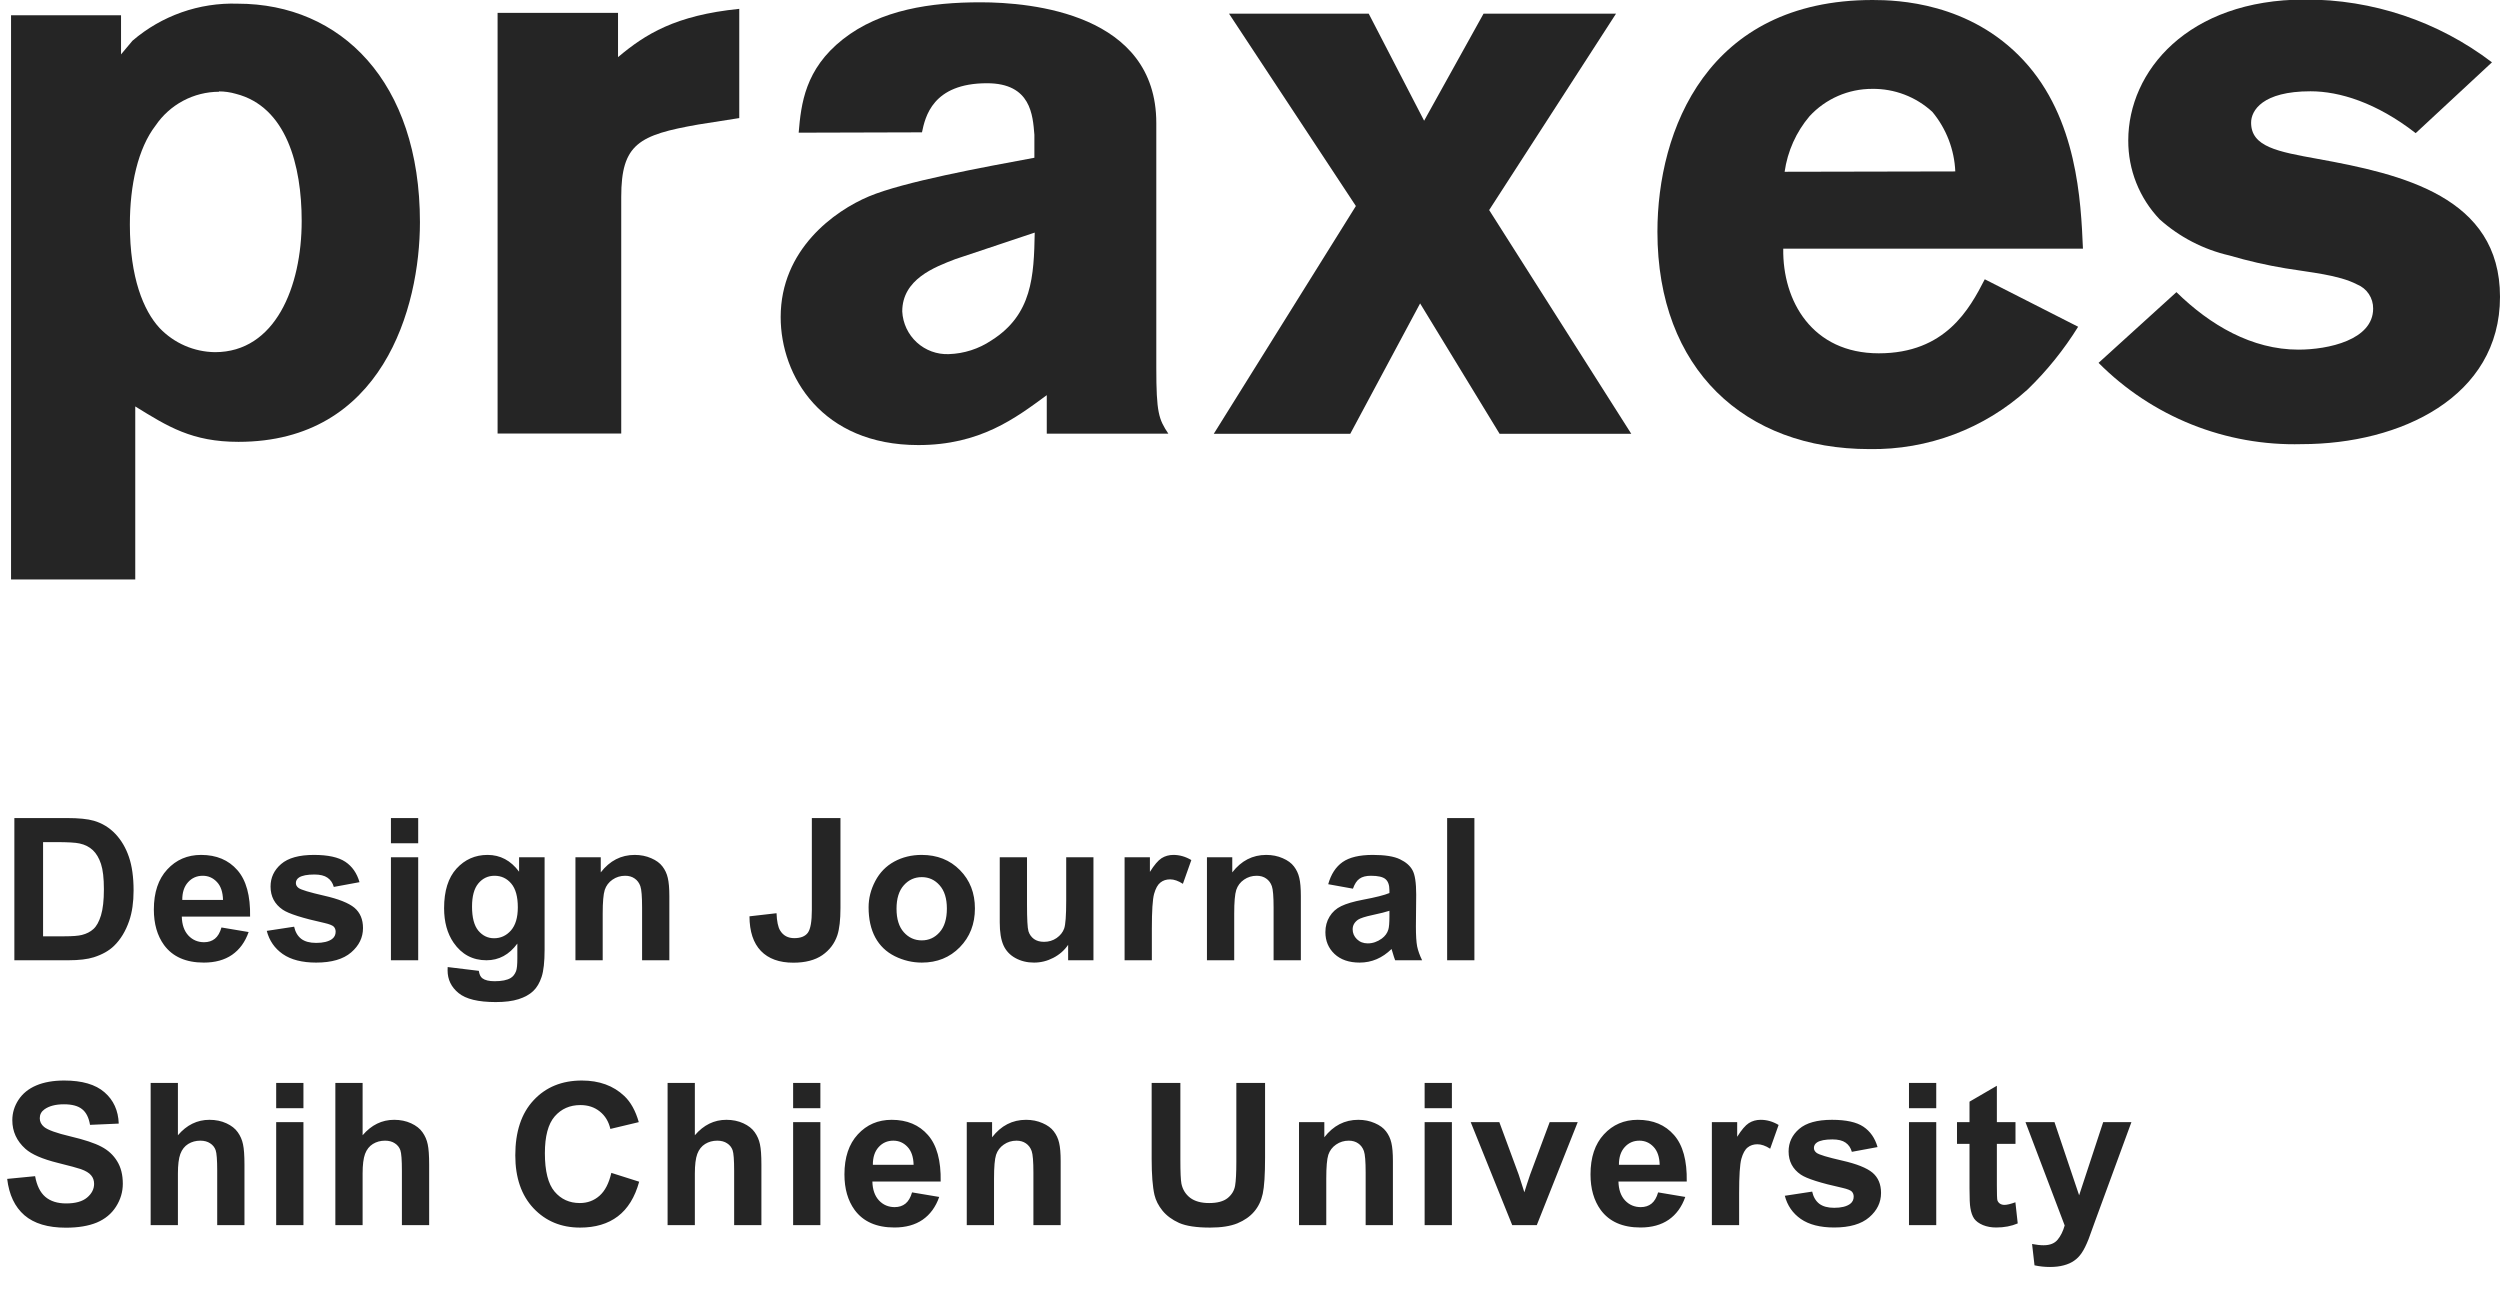 <svg width="453" height="234" viewBox="0 0 453 234" fill="none" xmlns="http://www.w3.org/2000/svg">
<path d="M2.602 148.23H12.111C14.256 148.23 15.891 148.395 17.016 148.723C18.527 149.168 19.822 149.959 20.9 151.096C21.979 152.232 22.799 153.627 23.361 155.279C23.924 156.92 24.205 158.947 24.205 161.361C24.205 163.482 23.941 165.311 23.414 166.846C22.77 168.721 21.85 170.238 20.654 171.398C19.752 172.277 18.533 172.963 16.998 173.455C15.85 173.818 14.315 174 12.393 174H2.602V148.23ZM7.805 152.59V169.658H11.69C13.143 169.658 14.191 169.576 14.836 169.412C15.68 169.201 16.377 168.844 16.928 168.34C17.49 167.836 17.947 167.01 18.299 165.861C18.65 164.701 18.826 163.125 18.826 161.133C18.826 159.141 18.65 157.611 18.299 156.545C17.947 155.479 17.455 154.646 16.822 154.049C16.189 153.451 15.387 153.047 14.414 152.836C13.688 152.672 12.264 152.59 10.143 152.59H7.805ZM40.13 168.059L45.052 168.885C44.419 170.689 43.417 172.066 42.046 173.016C40.687 173.953 38.982 174.422 36.931 174.422C33.685 174.422 31.282 173.361 29.724 171.24C28.493 169.541 27.878 167.396 27.878 164.807C27.878 161.713 28.687 159.293 30.304 157.547C31.921 155.789 33.966 154.91 36.439 154.91C39.216 154.91 41.407 155.83 43.013 157.67C44.618 159.498 45.386 162.305 45.316 166.09H32.941C32.976 167.555 33.374 168.697 34.136 169.518C34.898 170.326 35.847 170.73 36.984 170.73C37.757 170.73 38.407 170.52 38.935 170.098C39.462 169.676 39.861 168.996 40.13 168.059ZM40.411 163.066C40.376 161.637 40.007 160.553 39.304 159.814C38.601 159.064 37.745 158.689 36.738 158.689C35.66 158.689 34.769 159.082 34.066 159.867C33.363 160.652 33.017 161.719 33.029 163.066H40.411ZM48.338 168.674L53.295 167.918C53.506 168.879 53.934 169.611 54.579 170.115C55.223 170.607 56.126 170.854 57.286 170.854C58.563 170.854 59.524 170.619 60.169 170.15C60.602 169.822 60.819 169.383 60.819 168.832C60.819 168.457 60.702 168.146 60.467 167.9C60.221 167.666 59.67 167.449 58.815 167.25C54.831 166.371 52.305 165.568 51.239 164.842C49.762 163.834 49.024 162.434 49.024 160.641C49.024 159.023 49.663 157.664 50.94 156.562C52.217 155.461 54.198 154.91 56.881 154.91C59.436 154.91 61.334 155.326 62.577 156.158C63.819 156.99 64.674 158.221 65.143 159.85L60.485 160.711C60.286 159.984 59.905 159.428 59.342 159.041C58.792 158.654 58.001 158.461 56.969 158.461C55.669 158.461 54.737 158.643 54.174 159.006C53.799 159.264 53.612 159.598 53.612 160.008C53.612 160.359 53.776 160.658 54.104 160.904C54.549 161.232 56.084 161.695 58.709 162.293C61.346 162.891 63.186 163.623 64.229 164.49C65.26 165.369 65.776 166.594 65.776 168.164C65.776 169.875 65.061 171.346 63.631 172.576C62.202 173.807 60.087 174.422 57.286 174.422C54.743 174.422 52.727 173.906 51.239 172.875C49.762 171.844 48.795 170.443 48.338 168.674ZM70.838 152.801V148.23H75.777V152.801H70.838ZM70.838 174V155.332H75.777V174H70.838ZM81.12 175.23L86.763 175.916C86.857 176.572 87.073 177.023 87.413 177.27C87.882 177.621 88.62 177.797 89.628 177.797C90.917 177.797 91.884 177.604 92.528 177.217C92.962 176.959 93.29 176.543 93.513 175.969C93.665 175.559 93.741 174.803 93.741 173.701V170.977C92.265 172.992 90.401 174 88.151 174C85.644 174 83.657 172.939 82.192 170.818C81.044 169.143 80.47 167.057 80.47 164.561C80.47 161.432 81.22 159.041 82.72 157.389C84.232 155.736 86.107 154.91 88.345 154.91C90.653 154.91 92.558 155.924 94.058 157.951V155.332H98.681V172.084C98.681 174.287 98.499 175.934 98.136 177.023C97.773 178.113 97.263 178.969 96.607 179.59C95.95 180.211 95.071 180.697 93.97 181.049C92.88 181.4 91.497 181.576 89.821 181.576C86.657 181.576 84.413 181.031 83.089 179.941C81.765 178.863 81.103 177.492 81.103 175.828C81.103 175.664 81.109 175.465 81.12 175.23ZM85.532 164.279C85.532 166.26 85.913 167.713 86.675 168.639C87.448 169.553 88.398 170.01 89.523 170.01C90.73 170.01 91.749 169.541 92.581 168.604C93.413 167.654 93.829 166.254 93.829 164.402C93.829 162.469 93.431 161.033 92.634 160.096C91.837 159.158 90.829 158.689 89.611 158.689C88.427 158.689 87.448 159.152 86.675 160.078C85.913 160.992 85.532 162.393 85.532 164.279ZM121.286 174H116.346V164.473C116.346 162.457 116.241 161.156 116.03 160.57C115.819 159.973 115.473 159.51 114.993 159.182C114.524 158.854 113.955 158.689 113.287 158.689C112.432 158.689 111.664 158.924 110.985 159.393C110.305 159.861 109.836 160.482 109.579 161.256C109.332 162.029 109.209 163.459 109.209 165.545V174H104.27V155.332H108.858V158.074C110.487 155.965 112.537 154.91 115.01 154.91C116.1 154.91 117.096 155.109 117.998 155.508C118.901 155.895 119.58 156.393 120.037 157.002C120.506 157.611 120.829 158.303 121.004 159.076C121.192 159.85 121.286 160.957 121.286 162.398V174ZM147.106 148.23H152.292V164.543C152.292 166.676 152.104 168.316 151.729 169.465C151.226 170.965 150.311 172.172 148.987 173.086C147.663 173.988 145.917 174.439 143.749 174.439C141.206 174.439 139.249 173.73 137.878 172.312C136.507 170.883 135.815 168.791 135.804 166.037L140.708 165.475C140.767 166.951 140.983 167.994 141.358 168.604C141.921 169.529 142.776 169.992 143.925 169.992C145.085 169.992 145.905 169.664 146.386 169.008C146.866 168.34 147.106 166.963 147.106 164.877V148.23ZM157.389 164.402C157.389 162.762 157.793 161.174 158.602 159.639C159.41 158.104 160.553 156.932 162.03 156.123C163.518 155.314 165.176 154.91 167.004 154.91C169.828 154.91 172.143 155.83 173.947 157.67C175.752 159.498 176.655 161.812 176.655 164.613C176.655 167.438 175.74 169.781 173.912 171.645C172.096 173.496 169.805 174.422 167.039 174.422C165.328 174.422 163.694 174.035 162.135 173.262C160.588 172.488 159.41 171.357 158.602 169.869C157.793 168.369 157.389 166.547 157.389 164.402ZM162.451 164.666C162.451 166.518 162.891 167.936 163.77 168.92C164.649 169.904 165.733 170.396 167.022 170.396C168.311 170.396 169.389 169.904 170.256 168.92C171.135 167.936 171.574 166.506 171.574 164.631C171.574 162.803 171.135 161.396 170.256 160.412C169.389 159.428 168.311 158.936 167.022 158.936C165.733 158.936 164.649 159.428 163.77 160.412C162.891 161.396 162.451 162.814 162.451 164.666ZM193.546 174V171.205C192.867 172.201 191.97 172.986 190.857 173.561C189.755 174.135 188.589 174.422 187.359 174.422C186.105 174.422 184.98 174.146 183.984 173.596C182.988 173.045 182.267 172.271 181.822 171.275C181.376 170.279 181.154 168.902 181.154 167.145V155.332H186.093V163.91C186.093 166.535 186.181 168.146 186.357 168.744C186.544 169.33 186.878 169.799 187.359 170.15C187.839 170.49 188.449 170.66 189.187 170.66C190.031 170.66 190.787 170.432 191.455 169.975C192.123 169.506 192.58 168.932 192.826 168.252C193.072 167.561 193.195 165.879 193.195 163.207V155.332H198.134V174H193.546ZM208.716 174H203.776V155.332H208.364V157.986C209.149 156.732 209.852 155.906 210.473 155.508C211.106 155.109 211.821 154.91 212.618 154.91C213.743 154.91 214.827 155.221 215.87 155.842L214.341 160.148C213.509 159.609 212.735 159.34 212.02 159.34C211.329 159.34 210.743 159.533 210.262 159.92C209.782 160.295 209.401 160.98 209.12 161.977C208.85 162.973 208.716 165.059 208.716 168.234V174ZM235.715 174H230.775V164.473C230.775 162.457 230.67 161.156 230.459 160.57C230.248 159.973 229.902 159.51 229.422 159.182C228.953 158.854 228.385 158.689 227.717 158.689C226.861 158.689 226.094 158.924 225.414 159.393C224.734 159.861 224.266 160.482 224.008 161.256C223.762 162.029 223.639 163.459 223.639 165.545V174H218.699V155.332H223.287V158.074C224.916 155.965 226.967 154.91 229.44 154.91C230.529 154.91 231.525 155.109 232.428 155.508C233.33 155.895 234.01 156.393 234.467 157.002C234.936 157.611 235.258 158.303 235.434 159.076C235.621 159.85 235.715 160.957 235.715 162.398V174ZM245.154 161.027L240.671 160.219C241.175 158.414 242.042 157.078 243.273 156.211C244.503 155.344 246.331 154.91 248.757 154.91C250.96 154.91 252.601 155.174 253.679 155.701C254.757 156.217 255.513 156.879 255.947 157.688C256.392 158.484 256.615 159.955 256.615 162.1L256.562 167.865C256.562 169.506 256.638 170.719 256.79 171.504C256.954 172.277 257.253 173.109 257.687 174H252.8C252.671 173.672 252.513 173.186 252.326 172.541C252.244 172.248 252.185 172.055 252.15 171.961C251.306 172.781 250.404 173.396 249.443 173.807C248.482 174.217 247.456 174.422 246.367 174.422C244.445 174.422 242.927 173.9 241.814 172.857C240.712 171.814 240.161 170.496 240.161 168.902C240.161 167.848 240.413 166.91 240.917 166.09C241.421 165.258 242.124 164.625 243.027 164.191C243.941 163.746 245.253 163.359 246.964 163.031C249.273 162.598 250.872 162.193 251.763 161.818V161.326C251.763 160.377 251.529 159.703 251.06 159.305C250.591 158.895 249.706 158.689 248.406 158.689C247.527 158.689 246.841 158.865 246.349 159.217C245.857 159.557 245.458 160.16 245.154 161.027ZM251.763 165.035C251.13 165.246 250.128 165.498 248.757 165.791C247.386 166.084 246.49 166.371 246.068 166.652C245.423 167.109 245.101 167.689 245.101 168.393C245.101 169.084 245.359 169.682 245.874 170.186C246.39 170.689 247.046 170.941 247.843 170.941C248.734 170.941 249.583 170.648 250.392 170.062C250.99 169.617 251.382 169.072 251.57 168.428C251.699 168.006 251.763 167.203 251.763 166.02V165.035ZM262.221 174V148.23H267.161V174H262.221ZM1.301 213.615L6.363 213.123C6.668 214.822 7.283 216.07 8.209 216.867C9.146 217.664 10.406 218.062 11.988 218.062C13.664 218.062 14.924 217.711 15.768 217.008C16.623 216.293 17.051 215.461 17.051 214.512C17.051 213.902 16.869 213.387 16.506 212.965C16.154 212.531 15.533 212.156 14.643 211.84C14.033 211.629 12.645 211.254 10.477 210.715C7.688 210.023 5.73 209.174 4.605 208.166C3.023 206.748 2.232 205.02 2.232 202.98C2.232 201.668 2.602 200.443 3.34 199.307C4.09 198.158 5.162 197.285 6.557 196.688C7.963 196.09 9.656 195.791 11.637 195.791C14.871 195.791 17.303 196.5 18.932 197.918C20.572 199.336 21.434 201.229 21.516 203.596L16.312 203.824C16.09 202.5 15.609 201.551 14.871 200.977C14.145 200.391 13.049 200.098 11.584 200.098C10.072 200.098 8.889 200.408 8.033 201.029C7.482 201.428 7.207 201.961 7.207 202.629C7.207 203.238 7.465 203.76 7.98 204.193C8.637 204.744 10.23 205.318 12.762 205.916C15.293 206.514 17.162 207.135 18.369 207.779C19.588 208.412 20.537 209.285 21.217 210.398C21.908 211.5 22.254 212.865 22.254 214.494C22.254 215.971 21.844 217.354 21.023 218.643C20.203 219.932 19.043 220.893 17.543 221.525C16.043 222.146 14.174 222.457 11.935 222.457C8.678 222.457 6.176 221.707 4.43 220.207C2.684 218.695 1.641 216.498 1.301 213.615ZM32.238 196.23V205.705C33.831 203.842 35.736 202.91 37.95 202.91C39.087 202.91 40.113 203.121 41.027 203.543C41.941 203.965 42.626 204.504 43.083 205.16C43.552 205.816 43.868 206.543 44.032 207.34C44.208 208.137 44.296 209.373 44.296 211.049V222H39.357V212.139C39.357 210.182 39.263 208.939 39.075 208.412C38.888 207.885 38.554 207.469 38.074 207.164C37.605 206.848 37.013 206.689 36.298 206.689C35.478 206.689 34.745 206.889 34.101 207.287C33.456 207.686 32.982 208.289 32.677 209.098C32.384 209.895 32.238 211.078 32.238 212.648V222H27.298V196.23H32.238ZM50.044 200.801V196.23H54.983V200.801H50.044ZM50.044 222V203.332H54.983V222H50.044ZM65.705 196.23V205.705C67.299 203.842 69.203 202.91 71.418 202.91C72.555 202.91 73.58 203.121 74.494 203.543C75.408 203.965 76.094 204.504 76.551 205.16C77.019 205.816 77.336 206.543 77.5 207.34C77.676 208.137 77.763 209.373 77.763 211.049V222H72.824V212.139C72.824 210.182 72.73 208.939 72.543 208.412C72.355 207.885 72.021 207.469 71.541 207.164C71.072 206.848 70.48 206.689 69.766 206.689C68.945 206.689 68.213 206.889 67.568 207.287C66.924 207.686 66.449 208.289 66.144 209.098C65.851 209.895 65.705 211.078 65.705 212.648V222H60.766V196.23H65.705ZM110.774 212.525L115.819 214.125C115.045 216.938 113.756 219.029 111.952 220.4C110.159 221.76 107.879 222.439 105.114 222.439C101.692 222.439 98.879 221.273 96.676 218.941C94.473 216.598 93.371 213.398 93.371 209.344C93.371 205.055 94.479 201.727 96.694 199.359C98.909 196.98 101.821 195.791 105.43 195.791C108.582 195.791 111.143 196.723 113.112 198.586C114.284 199.688 115.162 201.27 115.748 203.332L110.598 204.562C110.293 203.227 109.655 202.172 108.682 201.398C107.721 200.625 106.549 200.238 105.166 200.238C103.256 200.238 101.704 200.924 100.508 202.295C99.325 203.666 98.733 205.887 98.733 208.957C98.733 212.215 99.319 214.535 100.491 215.918C101.662 217.301 103.186 217.992 105.061 217.992C106.444 217.992 107.633 217.553 108.629 216.674C109.625 215.795 110.34 214.412 110.774 212.525ZM125.908 196.23V205.705C127.502 203.842 129.406 202.91 131.621 202.91C132.757 202.91 133.783 203.121 134.697 203.543C135.611 203.965 136.297 204.504 136.754 205.16C137.222 205.816 137.539 206.543 137.703 207.34C137.879 208.137 137.966 209.373 137.966 211.049V222H133.027V212.139C133.027 210.182 132.933 208.939 132.746 208.412C132.558 207.885 132.224 207.469 131.744 207.164C131.275 206.848 130.683 206.689 129.968 206.689C129.148 206.689 128.416 206.889 127.771 207.287C127.127 207.686 126.652 208.289 126.347 209.098C126.054 209.895 125.908 211.078 125.908 212.648V222H120.968V196.23H125.908ZM143.714 200.801V196.23H148.653V200.801H143.714ZM143.714 222V203.332H148.653V222H143.714ZM165.264 216.059L170.186 216.885C169.553 218.689 168.551 220.066 167.18 221.016C165.821 221.953 164.115 222.422 162.065 222.422C158.819 222.422 156.416 221.361 154.858 219.24C153.627 217.541 153.012 215.396 153.012 212.807C153.012 209.713 153.821 207.293 155.438 205.547C157.055 203.789 159.1 202.91 161.572 202.91C164.35 202.91 166.541 203.83 168.147 205.67C169.752 207.498 170.52 210.305 170.449 214.09H158.074C158.11 215.555 158.508 216.697 159.27 217.518C160.031 218.326 160.981 218.73 162.117 218.73C162.891 218.73 163.541 218.52 164.069 218.098C164.596 217.676 164.994 216.996 165.264 216.059ZM165.545 211.066C165.51 209.637 165.141 208.553 164.438 207.814C163.735 207.064 162.879 206.689 161.871 206.689C160.793 206.689 159.903 207.082 159.199 207.867C158.496 208.652 158.151 209.719 158.162 211.066H165.545ZM192.193 222H187.253V212.473C187.253 210.457 187.148 209.156 186.937 208.57C186.726 207.973 186.38 207.51 185.9 207.182C185.431 206.854 184.863 206.689 184.195 206.689C183.339 206.689 182.572 206.924 181.892 207.393C181.212 207.861 180.744 208.482 180.486 209.256C180.24 210.029 180.117 211.459 180.117 213.545V222H175.177V203.332H179.765V206.074C181.394 203.965 183.445 202.91 185.917 202.91C187.007 202.91 188.003 203.109 188.906 203.508C189.808 203.895 190.488 204.393 190.945 205.002C191.414 205.611 191.736 206.303 191.912 207.076C192.099 207.85 192.193 208.957 192.193 210.398V222ZM208.68 196.23H213.883V210.188C213.883 212.402 213.947 213.838 214.076 214.494C214.299 215.549 214.826 216.398 215.658 217.043C216.502 217.676 217.65 217.992 219.104 217.992C220.58 217.992 221.693 217.693 222.443 217.096C223.193 216.486 223.645 215.742 223.797 214.863C223.949 213.984 224.025 212.525 224.025 210.486V196.23H229.229V209.766C229.229 212.859 229.088 215.045 228.807 216.322C228.525 217.6 228.004 218.678 227.242 219.557C226.492 220.436 225.484 221.139 224.219 221.666C222.953 222.182 221.301 222.439 219.262 222.439C216.801 222.439 214.932 222.158 213.654 221.596C212.389 221.021 211.387 220.283 210.649 219.381C209.91 218.467 209.424 217.512 209.19 216.516C208.85 215.039 208.68 212.859 208.68 209.977V196.23ZM252.396 222H247.456V212.473C247.456 210.457 247.351 209.156 247.14 208.57C246.929 207.973 246.583 207.51 246.103 207.182C245.634 206.854 245.066 206.689 244.398 206.689C243.542 206.689 242.775 206.924 242.095 207.393C241.415 207.861 240.947 208.482 240.689 209.256C240.443 210.029 240.32 211.459 240.32 213.545V222H235.38V203.332H239.968V206.074C241.597 203.965 243.648 202.91 246.12 202.91C247.21 202.91 248.206 203.109 249.109 203.508C250.011 203.895 250.691 204.393 251.148 205.002C251.617 205.611 251.939 206.303 252.115 207.076C252.302 207.85 252.396 208.957 252.396 210.398V222ZM258.143 200.801V196.23H263.083V200.801H258.143ZM258.143 222V203.332H263.083V222H258.143ZM274.016 222L266.492 203.332H271.678L275.193 212.859L276.213 216.041C276.482 215.232 276.652 214.699 276.723 214.441C276.887 213.914 277.062 213.387 277.25 212.859L280.801 203.332H285.881L278.463 222H274.016ZM300.452 216.059L305.374 216.885C304.741 218.689 303.739 220.066 302.368 221.016C301.009 221.953 299.304 222.422 297.253 222.422C294.007 222.422 291.605 221.361 290.046 219.24C288.816 217.541 288.2 215.396 288.2 212.807C288.2 209.713 289.009 207.293 290.626 205.547C292.243 203.789 294.288 202.91 296.761 202.91C299.538 202.91 301.73 203.83 303.335 205.67C304.941 207.498 305.708 210.305 305.638 214.09H293.263C293.298 215.555 293.696 216.697 294.458 217.518C295.22 218.326 296.169 218.73 297.306 218.73C298.079 218.73 298.73 218.52 299.257 218.098C299.784 217.676 300.183 216.996 300.452 216.059ZM300.734 211.066C300.698 209.637 300.329 208.553 299.626 207.814C298.923 207.064 298.068 206.689 297.06 206.689C295.982 206.689 295.091 207.082 294.388 207.867C293.685 208.652 293.339 209.719 293.351 211.066H300.734ZM315.129 222H310.19V203.332H314.778V205.986C315.563 204.732 316.266 203.906 316.887 203.508C317.52 203.109 318.235 202.91 319.032 202.91C320.157 202.91 321.241 203.221 322.284 203.842L320.754 208.148C319.922 207.609 319.149 207.34 318.434 207.34C317.743 207.34 317.157 207.533 316.676 207.92C316.196 208.295 315.815 208.98 315.534 209.977C315.264 210.973 315.129 213.059 315.129 216.234V222ZM323.408 216.674L328.365 215.918C328.576 216.879 329.004 217.611 329.648 218.115C330.293 218.607 331.195 218.854 332.355 218.854C333.633 218.854 334.594 218.619 335.238 218.15C335.672 217.822 335.888 217.383 335.888 216.832C335.888 216.457 335.771 216.146 335.537 215.9C335.291 215.666 334.74 215.449 333.885 215.25C329.9 214.371 327.375 213.568 326.308 212.842C324.832 211.834 324.094 210.434 324.094 208.641C324.094 207.023 324.732 205.664 326.01 204.562C327.287 203.461 329.267 202.91 331.951 202.91C334.506 202.91 336.404 203.326 337.646 204.158C338.888 204.99 339.744 206.221 340.213 207.85L335.554 208.711C335.355 207.984 334.974 207.428 334.412 207.041C333.861 206.654 333.07 206.461 332.039 206.461C330.738 206.461 329.806 206.643 329.244 207.006C328.869 207.264 328.681 207.598 328.681 208.008C328.681 208.359 328.845 208.658 329.174 208.904C329.619 209.232 331.154 209.695 333.779 210.293C336.416 210.891 338.256 211.623 339.299 212.49C340.33 213.369 340.845 214.594 340.845 216.164C340.845 217.875 340.131 219.346 338.701 220.576C337.271 221.807 335.156 222.422 332.355 222.422C329.812 222.422 327.797 221.906 326.308 220.875C324.832 219.844 323.865 218.443 323.408 216.674ZM345.907 200.801V196.23H350.847V200.801H345.907ZM345.907 222V203.332H350.847V222H345.907ZM365.207 203.332V207.27H361.832V214.793C361.832 216.316 361.862 217.207 361.92 217.465C361.991 217.711 362.137 217.916 362.36 218.08C362.594 218.244 362.875 218.326 363.203 218.326C363.66 218.326 364.323 218.168 365.19 217.852L365.612 221.684C364.463 222.176 363.162 222.422 361.709 222.422C360.819 222.422 360.016 222.275 359.301 221.982C358.586 221.678 358.059 221.291 357.719 220.822C357.391 220.342 357.162 219.697 357.034 218.889C356.928 218.314 356.875 217.154 356.875 215.408V207.27H354.608V203.332H356.875V199.623L361.832 196.74V203.332H365.207ZM367.017 203.332H372.273L376.738 216.586L381.097 203.332H386.212L379.621 221.297L378.443 224.549C378.009 225.639 377.593 226.471 377.195 227.045C376.808 227.619 376.357 228.082 375.841 228.434C375.337 228.797 374.711 229.078 373.961 229.277C373.222 229.477 372.384 229.576 371.447 229.576C370.498 229.576 369.566 229.477 368.652 229.277L368.212 225.41C368.986 225.562 369.683 225.639 370.304 225.639C371.453 225.639 372.302 225.299 372.853 224.619C373.404 223.951 373.826 223.096 374.119 222.053L367.017 203.332Z" fill="#252525"/>
<g clip-path="url(#clip0_62:132)">
<path d="M39.68 16.625C37.412 16.634 35.181 17.196 33.178 18.263C31.176 19.331 29.463 20.87 28.187 22.75C24.986 26.917 23.532 33.542 23.532 40.688C23.532 50.313 26.005 56.292 28.915 59.438C30.213 60.799 31.77 61.888 33.494 62.639C35.218 63.39 37.074 63.789 38.953 63.812C49.864 63.812 54.665 52 54.665 40.042C54.665 29.979 51.901 19.333 42.736 17C41.742 16.712 40.714 16.565 39.68 16.562V16.625ZM21.931 9.854C22.659 8.979 23.386 8.104 24.01 7.375C29.304 2.832 36.102 0.439 43.068 0.667C61.773 0.667 76.093 14.812 76.093 40.25C76.093 55.854 69.255 80.062 43.214 80.062C34.776 80.062 30.411 77.292 24.509 73.646V105H2V2.771H21.931V9.854Z" fill="#252525"/>
<path d="M111.986 10.354C116.932 6.187 122.377 2.771 133.954 1.604V21.396L126.534 22.562C115.768 24.458 112.568 26.062 112.568 35.687V78.562H90.163V2.333H111.986V10.354Z" fill="#252525"/>
<path d="M173.089 46.959C169.306 48.417 163.487 50.604 163.487 56.438C163.595 58.58 164.541 60.593 166.121 62.041C167.701 63.488 169.787 64.252 171.925 64.167C174.676 64.081 177.348 63.222 179.636 61.688C187.055 57.021 187.346 50.021 187.492 42.146L173.089 46.959ZM144.719 24.042C145.156 18.792 145.883 12.521 152.721 7.125C159.559 1.729 168.724 0.417 177.661 0.417C186.972 0.417 209.522 2.5 209.522 22.292V66.625C209.522 74.792 209.959 75.959 211.705 78.584H189.674V71.604C184 75.771 177.599 80.646 166.397 80.646C148.939 80.646 141.457 68.146 141.457 57.458C141.457 45.208 151.204 38.208 157.46 35.583C163.716 32.958 177.973 30.334 187.43 28.584V24.417C187.139 20.917 186.848 15.083 178.846 15.083C168.953 15.083 167.644 21.208 167.062 23.979L144.719 24.042Z" fill="#252525"/>
<path d="M292.822 2.479L269.836 38.063L295.586 78.604H271.727L257.324 54.979L244.667 78.604H219.935L245.685 37.333L222.699 2.479H248.013L258.051 21.875L268.817 2.479H292.822Z" fill="#252525"/>
<path d="M354.299 31.063C354.129 27.107 352.668 23.316 350.143 20.271C347.17 17.536 343.266 16.045 339.231 16.104C337.101 16.099 334.992 16.537 333.039 17.39C331.085 18.244 329.33 19.494 327.884 21.063C325.463 23.923 323.9 27.411 323.374 31.125L354.299 31.063ZM376.559 59.208C373.982 63.363 370.903 67.184 367.393 70.583C359.549 77.692 349.305 81.549 338.733 81.375C316.183 81.375 300.325 66.938 300.325 42C300.325 23.625 309.345 0 339.315 0C343.825 0 356.918 0.438 366.666 10.938C376.413 21.438 377.057 36.458 377.431 45.062H323.124C322.979 54.542 328.362 64.021 340.437 64.021C352.512 64.021 356.877 56 359.641 50.604L376.559 59.208Z" fill="#252525"/>
<path d="M394.37 52.937C400.48 58.917 408.046 63.354 416.484 63.354C421.867 63.354 430.014 61.604 430.014 55.917C430.026 54.978 429.755 54.058 429.236 53.277C428.716 52.496 427.973 51.891 427.104 51.541C423.758 49.791 418.52 49.354 414.156 48.625C410.717 48.055 407.316 47.276 403.972 46.292C399.267 45.213 394.912 42.955 391.315 39.729C387.648 35.882 385.614 30.758 385.641 25.437C385.641 12.937 396.407 -0.083 417.647 -0.083C429.887 -0.131 441.801 3.867 451.545 11.292L437.724 24.125C430.596 18.583 423.903 16.541 418.666 16.541C409.937 16.541 407.9 20.042 407.9 22.229C407.9 26.604 412.701 27.479 419.975 28.791C435.251 31.562 453 35.646 453 53.791C453 71.937 434.96 80.479 417.066 80.479C410.253 80.665 403.475 79.455 397.145 76.922C390.816 74.39 385.07 70.588 380.258 65.75L394.37 52.937Z" fill="#252525"/>
</g>
<defs>
<clipPath id="clip0_62:132">
<rect width="451" height="105" fill="white" transform="translate(2)"/>
</clipPath>
</defs>
</svg>
